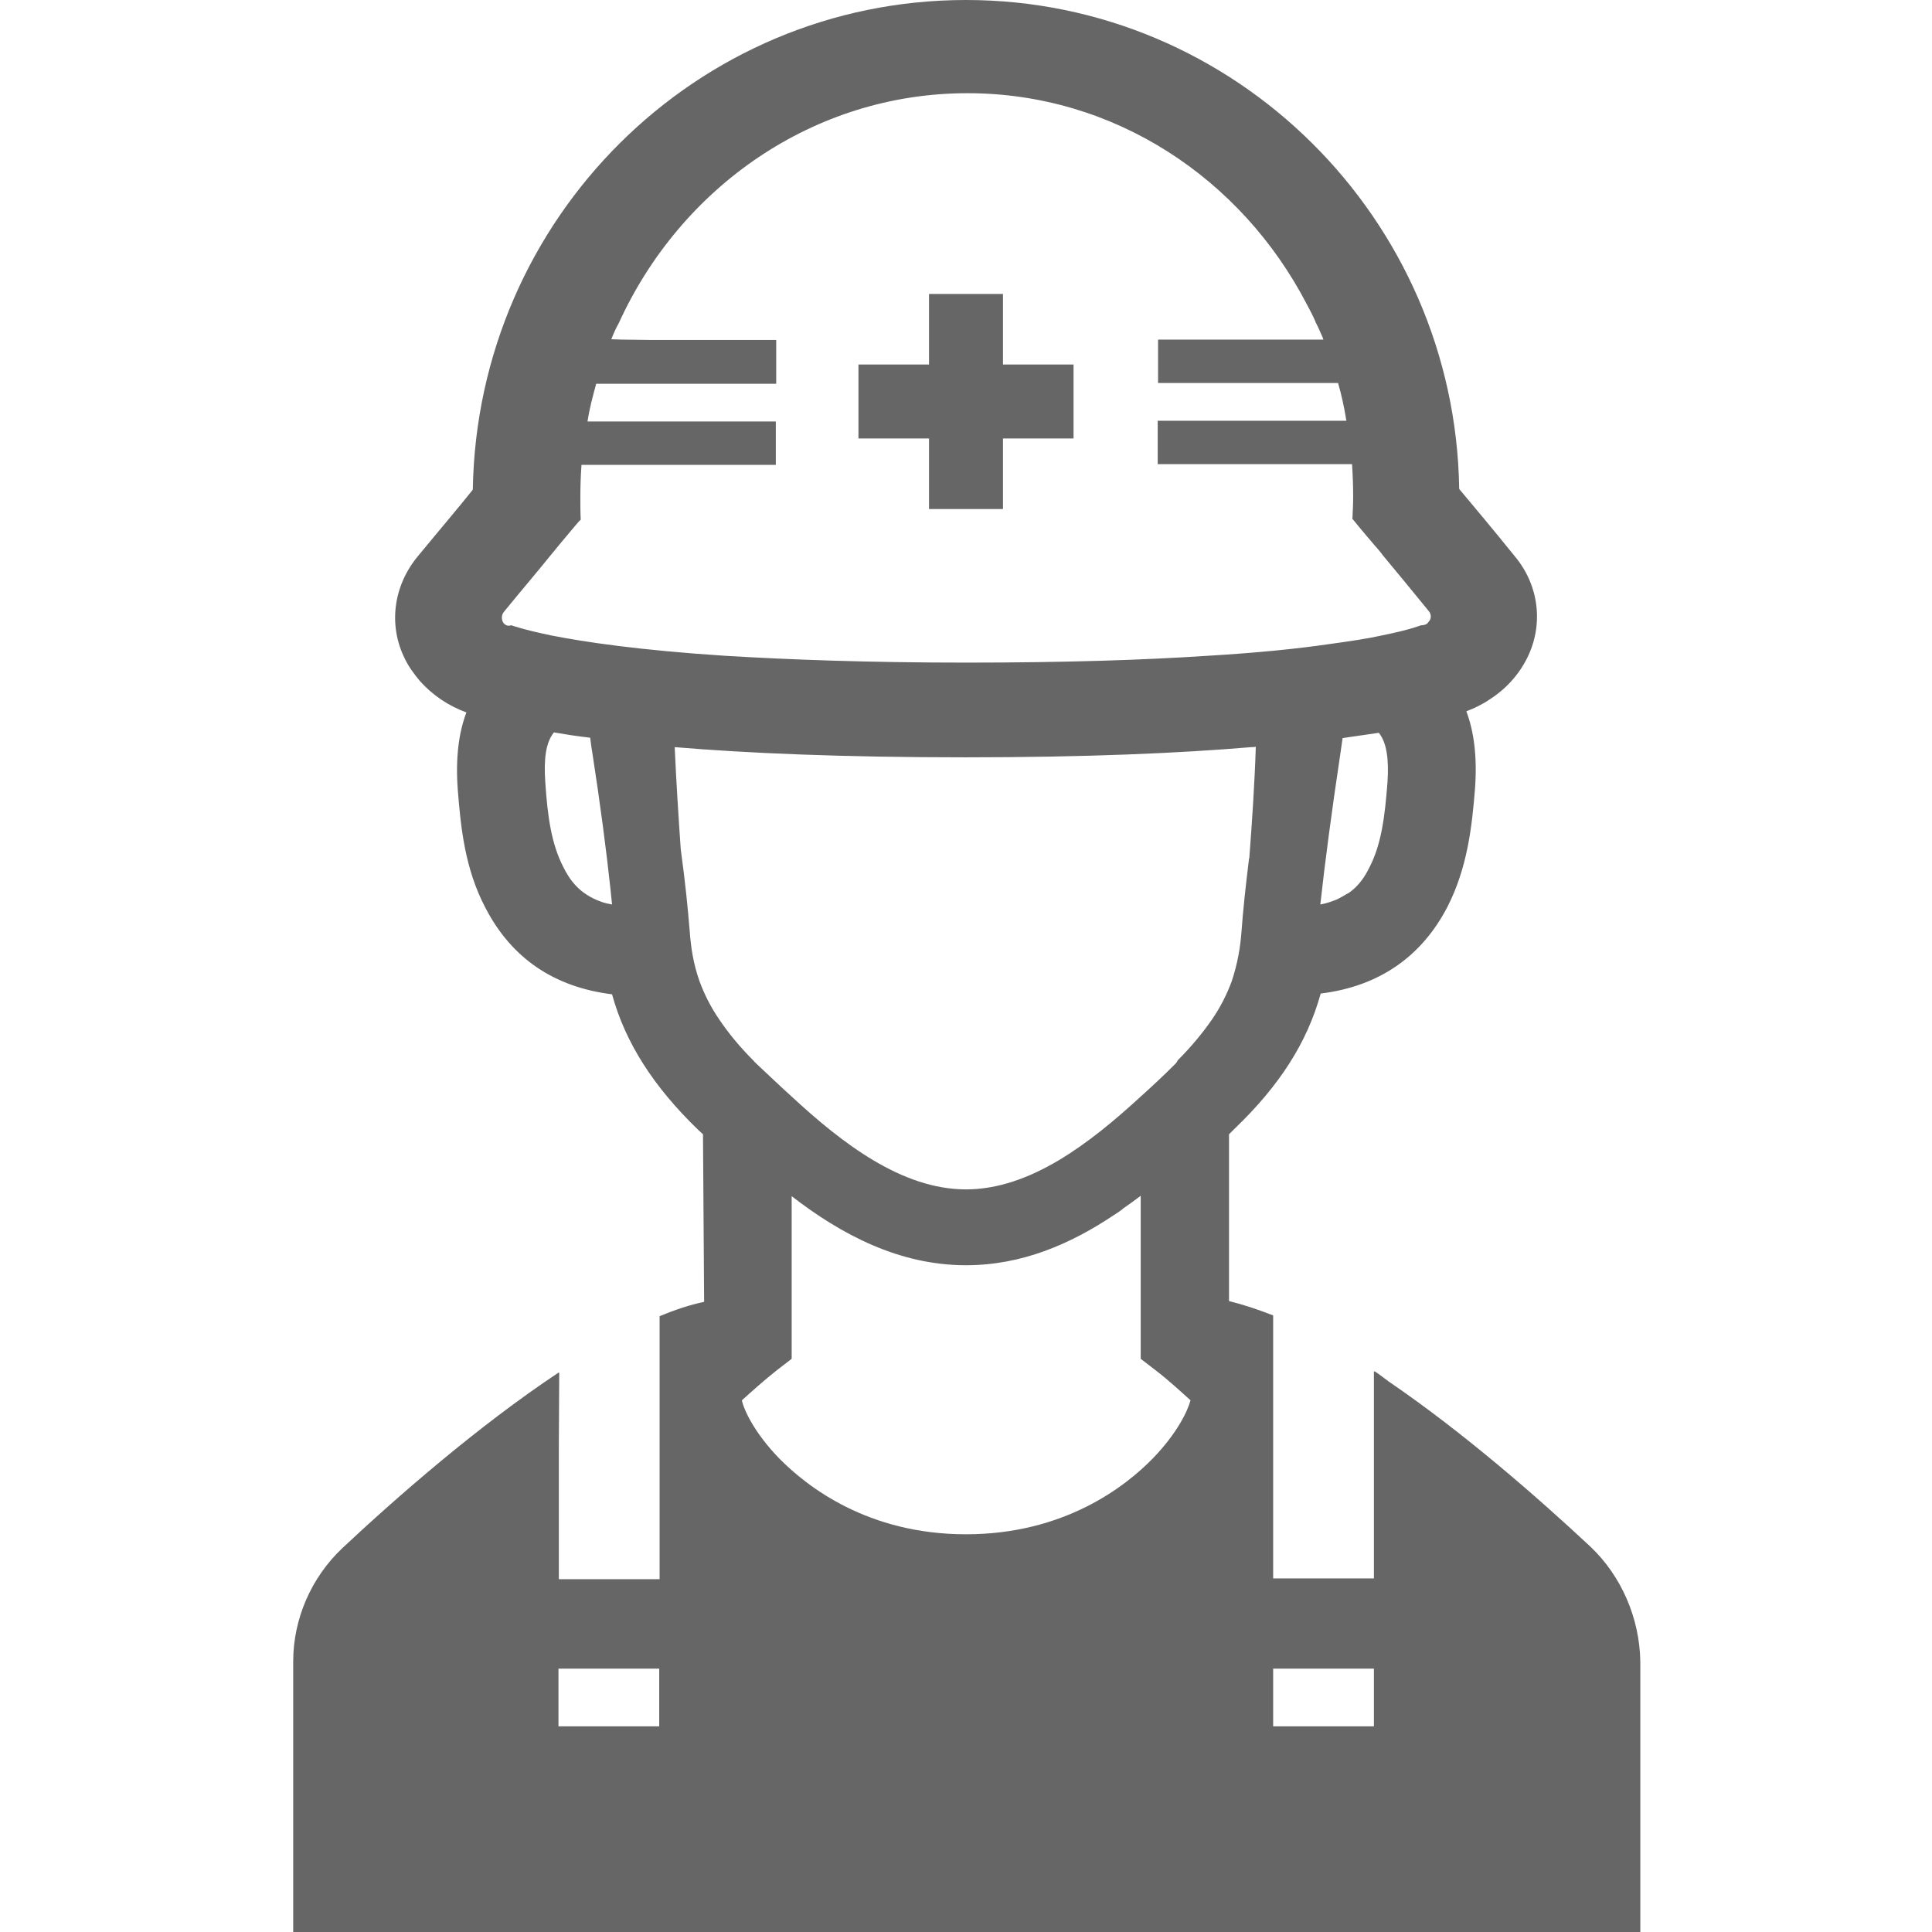 <?xml version="1.0" encoding="utf-8"?>
<!-- Generator: Adobe Illustrator 24.0.2, SVG Export Plug-In . SVG Version: 6.00 Build 0)  -->
<svg version="1.1" id="_x31_0" xmlns="http://www.w3.org/2000/svg" xmlns:xlink="http://www.w3.org/1999/xlink" x="0px" y="0px"
	 viewBox="0 0 512 512" style="enable-background:new 0 0 512 512;" xml:space="preserve">
<style type="text/css">
	.st0{fill:#666666;}
</style>
<g>
	<path class="st0" d="M421.5,409.9L421.5,409.9c-13.5-12.6-33.4-30.1-53.5-43.8c-1.2-0.9-2.5-1.9-3.7-2.7v0.1
		c-0.1,0-0.1-0.1-0.2-0.1v54.9h-26.7v-69.7c-4.1-1.6-8-2.9-11.7-3.8v-44.2l1.4-1.4c12-11.5,19.3-22.9,22.9-35.9
		c15.4-1.9,26.7-9.7,33.6-23c5.3-10.4,6.5-21.3,7.3-31.4c0.6-8.4-0.3-15.1-2.3-20.4c2.1-0.8,4.2-1.8,6.1-3.1c4.4-2.8,7.8-6.6,10-11
		c4.4-8.8,3.2-19.2-3.2-26.9c-5.9-7.3-11-13.4-14.7-17.8l-0.1-0.2C385.6,58,327.4,0,256,0S126.5,57.8,125.3,129.7l-0.1,0.2
		c-3.5,4.4-8.7,10.5-14.7,17.8c-6.3,7.8-7.6,18.1-3.2,26.9c1,2.1,2.5,4.1,4,5.9c3.3,3.7,7.6,6.6,12.3,8.3c-2,5.3-2.9,11.9-2.3,20.3
		c0.8,10.2,1.9,21.1,7.3,31.4c6.9,13.4,18.2,21.1,33.6,23c3.5,12.8,11,24.5,22.8,35.9l1.3,1.2l0.3,44.4c-3.8,0.8-7.7,2.1-11.8,3.8
		v69.6v0.1h-26.7v-35.2l0.1-19.5c0,0-0.1,0-0.1,0.1v-0.2c-21.4,14.2-43,33.1-57.3,46.5c-8.3,7.8-13.1,18.8-13.1,30.1v71.5v0.2l0,0
		v0.2h357v-71.9C434.5,428.8,429.7,417.7,421.5,409.9z M355.9,237.5c-0.5,0.3-1.1,0.6-1.7,0.9c-1.3,0.5-2.6,1-4.3,1.3
		c1.2-11,3-24.6,5.4-40.6c0.2-1.1,0.3-2.3,0.5-3.5c3.5-0.5,6.8-1,9.6-1.4c2.1,2.6,2.7,7,2.3,13.1c-0.7,9.1-1.6,16.4-4.8,22.6
		c-1.1,2.2-2.6,4.7-5.4,6.7C356.9,236.9,356.4,237.2,355.9,237.5z M205.9,363.1l3.9-3V317c13.2,10.2,28.5,18.3,46.2,18.3
		c14.8,0,27.7-5.6,39.2-13.3c0.6-0.4,1.3-0.8,1.9-1.3c0.2-0.1,0.3-0.2,0.5-0.4c1.6-1.1,3.1-2.2,4.7-3.4v43.2l3.9,3
		c3.3,2.5,7.2,6.1,9.3,8c-0.7,2.7-3.5,8.7-10,15.4c-7.3,7.5-23.5,20.1-49.5,20.1s-42.1-12.6-49.5-20.1c-6.5-6.7-9.3-12.7-9.9-15.4
		C198.7,369.2,202.6,365.7,205.9,363.1z M310.9,282.5c-2.7,2.7-5.6,5.4-8.6,8.1C288.8,303,273,315.2,256,315.2s-32.8-12.2-46.2-24.6
		c-3-2.7-5.9-5.5-8.7-8.1c-0.5-0.5-1-0.9-1.4-1.4c-3.8-3.8-6.7-7.4-9-10.8c-2.5-3.6-4.1-7-5.3-10.2c-1.7-4.8-2.3-9.1-2.6-13.1
		c-0.5-6.2-1.2-13.2-2.3-21.2c0-0.3-0.1-0.5-0.1-0.8c-0.6-8.6-1.2-18.2-1.6-27c19.1,1.6,44.2,2.7,77,2.7c32.1,0,56.9-1.1,75.8-2.7
		c0.4,0,0.8,0,1.2-0.1c-0.3,9.6-1,20-1.7,29.2c0,0.1,0,0.3-0.1,0.5c-0.9,7.3-1.6,13.8-2,19.4c-0.3,4-1,8.3-2.6,13.1
		c-1.2,3.2-2.8,6.6-5.3,10.2c-2.3,3.3-5.2,6.9-9,10.7C311.9,281.6,311.4,282,310.9,282.5z M133.5,165.2c-0.1-0.2-0.2-0.3-0.3-0.5
		c-0.3-0.8-0.3-1.7,0.3-2.5c4.8-5.9,9.1-10.9,12.3-14.9c0.8-1,1.6-1.9,2.3-2.8c3.5-4.2,5.6-6.7,5.7-6.7h0.1c-0.1-2-0.1-4.1-0.1-6.1
		c0-2.9,0.1-5.7,0.3-8.5h51.5v-11.5h-43.1h-6.8c0.5-3.4,1.4-6.7,2.3-10h47.7V90.1h-33.1l-7.8-0.1l-2.8-0.1c0.6-1.5,1.2-2.9,2-4.3
		c16.4-36,51.6-60.9,92.4-60.9c38.9,0,72.6,22.6,89.9,55.9c0.8,1.5,1.6,3,2.3,4.6c0,0,0,0,0,0.1c0.6,1.1,1.1,2.3,1.6,3.4
		c0.2,0.5,0.4,0.8,0.5,1.3h-43.8v11.5h47.7c0.9,3.1,1.6,6.3,2.1,9.4c0,0.2,0.1,0.4,0.1,0.6h-49.6H307l0,0h-0.2V123h51.5
		c0.2,2.8,0.3,5.7,0.3,8.5c0,2.1-0.1,4.1-0.2,6.1h0.1c0,0,2,2.5,5.6,6.7c0.8,0.9,1.6,1.8,2.4,2.9c3.3,4,7.4,8.9,12.1,14.7
		c0.7,0.8,0.7,1.8,0.3,2.5c-0.3,0.3-0.5,0.8-0.9,1s-0.8,0.3-1.4,0.3c0,0-2.9,1.2-10.4,2.7c-3.5,0.8-8.2,1.5-14,2.3
		c-8.2,1.2-18.8,2.3-32.3,3.1c-16.6,1.1-37.5,1.8-63.8,1.8s-47.2-0.8-63.8-1.8c-23.1-1.5-37.6-3.7-46.2-5.4
		c-7.7-1.6-10.6-2.7-10.6-2.7C134.6,166,134,165.7,133.5,165.2L133.5,165.2z M159.4,239L159.4,239c-6-2.1-8.5-6-10.1-9.2
		c-3.2-6.2-4.2-13.5-4.8-22.6c-0.4-6,0.1-10.4,2.3-13.1c2.9,0.5,6.1,1,9.6,1.4c0.2,1.3,0.3,2.5,0.5,3.5c2.2,14.2,3.8,26.5,4.9,36.8
		c0.1,1.3,0.3,2.6,0.4,3.9C161.1,239.5,160.2,239.3,159.4,239z M364.1,442.2v15.3h-26.7v-15.3H364.1z M174.7,442.2v15.3H148v-15.3
		H174.7z"/>
	<polygon class="st0" points="246.2,134.2 246.2,134.9 265.8,134.9 265.8,134.2 265.8,116.2 284.3,116.2 284.3,116.2 284.3,116.2 
		284.5,116.2 284.5,96.6 265.8,96.6 265.8,77.9 246.2,77.9 246.2,96.6 227.7,96.6 227.7,96.6 227.7,96.6 227.5,96.6 227.5,116.2 
		246.2,116.2 	"/>
</g>
</svg>
